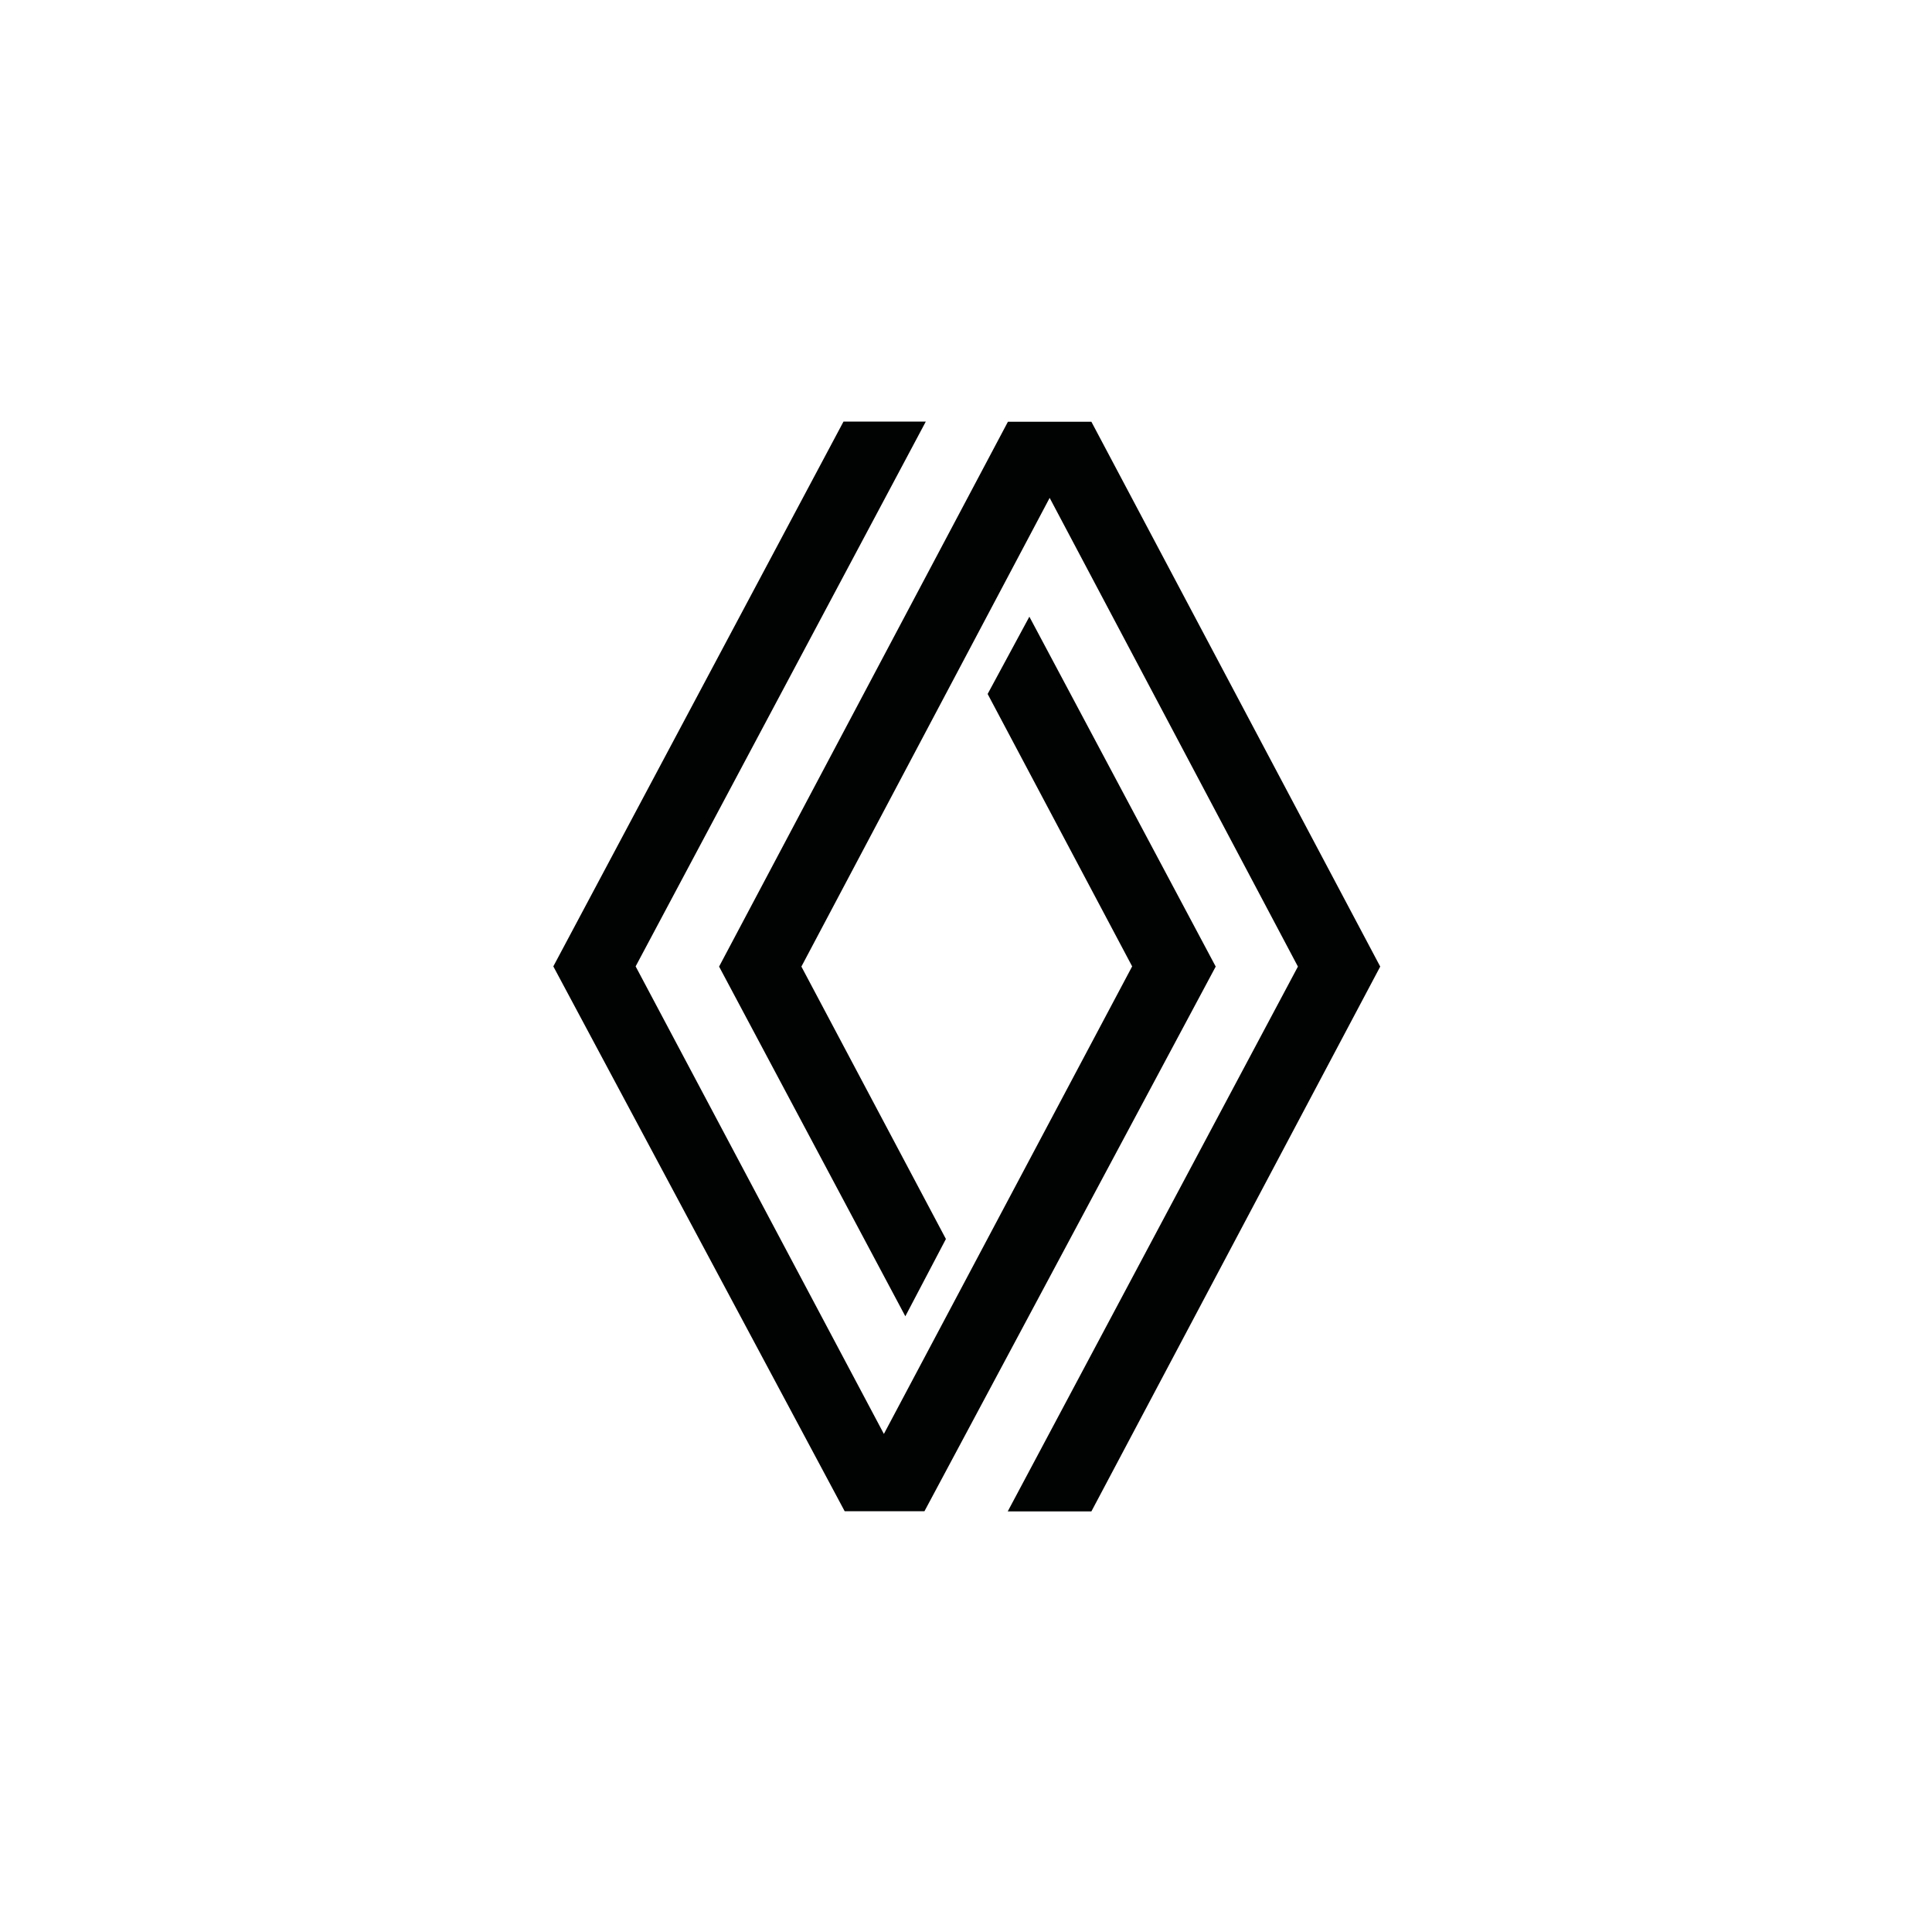 <?xml version="1.0" encoding="UTF-8"?>
<svg xmlns="http://www.w3.org/2000/svg" version="1.1" viewBox="0 0 1000 1000">
  <defs>
    <style>
      .cls-1 {
        fill: #010202;
        stroke-width: 0px;
      }

      .cls-2 {
        display: none;
      }
    </style>
  </defs>
  <g id="Layer_1" data-name="Layer 1">
    <path class="cls-1" d="M629.3,500.2l-150.8,282h-41.3l-150.8-282,150.2-282h42.6l-150.2,282,128.5,242,128.5-242-74.8-141,21.6-40,96.4,181ZM565,218.3h-43.3l-149.5,282,96.4,181,21-40-74.8-141,128.5-242.6,128.5,242.6-150.2,282h43.3l149.5-282-149.5-282Z"/>
  </g>
  <g id="Layer_2" data-name="Layer 2" class="cls-2">
    <path class="cls-1" d="M678.2,546.7h36.4v-92.9h-36.4v92.9ZM495.1,458.8l-37.1,37.6c-1.3,1.4-2,2.6-2,3.8s.7,2.3,2,3.8l37.1,37.7c3.9,3.9,6.5,5,12.3,5h122.3v-31.4h-112.9l-15.9-15,15.9-15h112.9v-31.4h-122.3c-5.7,0-8.4,1.1-12.3,5h0ZM210.8,541.7l37.1-37.7c1.3-1.4,2-2.6,2-3.8s-.7-2.4-2-3.8l-37.1-37.6c-3.9-3.9-6.5-5-12.3-5h-122.3v31.4h112.9l15.9,15-15.9,15h-112.9v31.4h122.3c5.7,0,8.4-1.1,12.3-5ZM881.4,546.7h47.3l-89.2-90.8c-1.4-1.4-2.5-2.1-3.8-2.1s-2.3.7-3.8,2.1l-89.2,90.8h46.9l45.7-47.1,46,47.1h0ZM396.6,546.7h47.3l-89.2-90.8c-1.4-1.4-2.5-2.1-3.8-2.1s-2.3.7-3.8,2.1l-89.1,90.8h46.9l45.7-47.1,46,47.1h0Z"/>
  </g>
  <g id="Layer_3" data-name="Layer 3" class="cls-2">
    <path id="alpine_compound_path" data-name="alpine compound path" class="cls-1" d="M189.4,537h23.4l-69.3-75.7-69.3,75.7h23.4l12.4-13.9h67.1l12.4,13.9ZM143.5,485.5l21.7,24.4h-43.4l21.7-24.4ZM412.4,476.9h60.2c12,0,15.6,3.7,15.6,11.4s-5.1,11-15.5,11h-60.3v-22.4ZM581.4,463.6h-19.8v73.4h19.8v-73.4ZM746.3,463.6v45.3l-82-45.3h-20v73.4h18.3v-54.2l102.2,56.3v-75.5h-18.6ZM392.6,463.6v73.4h19.8v-24.5h64.1c23.8,0,33-10,33-24.7s-10.1-24.1-32.1-24.1h-84.8ZM275.2,523.8v-60.2h-19.8v73.4h90.1l5.6-13.2h-75.8ZM847.6,523.8v-17.5h80.4v-13.2h-80.4v-16.2h80.4v-13.2h-100.2v73.4h99.2l3.7-13.2h-83Z"/>
  </g>
</svg>